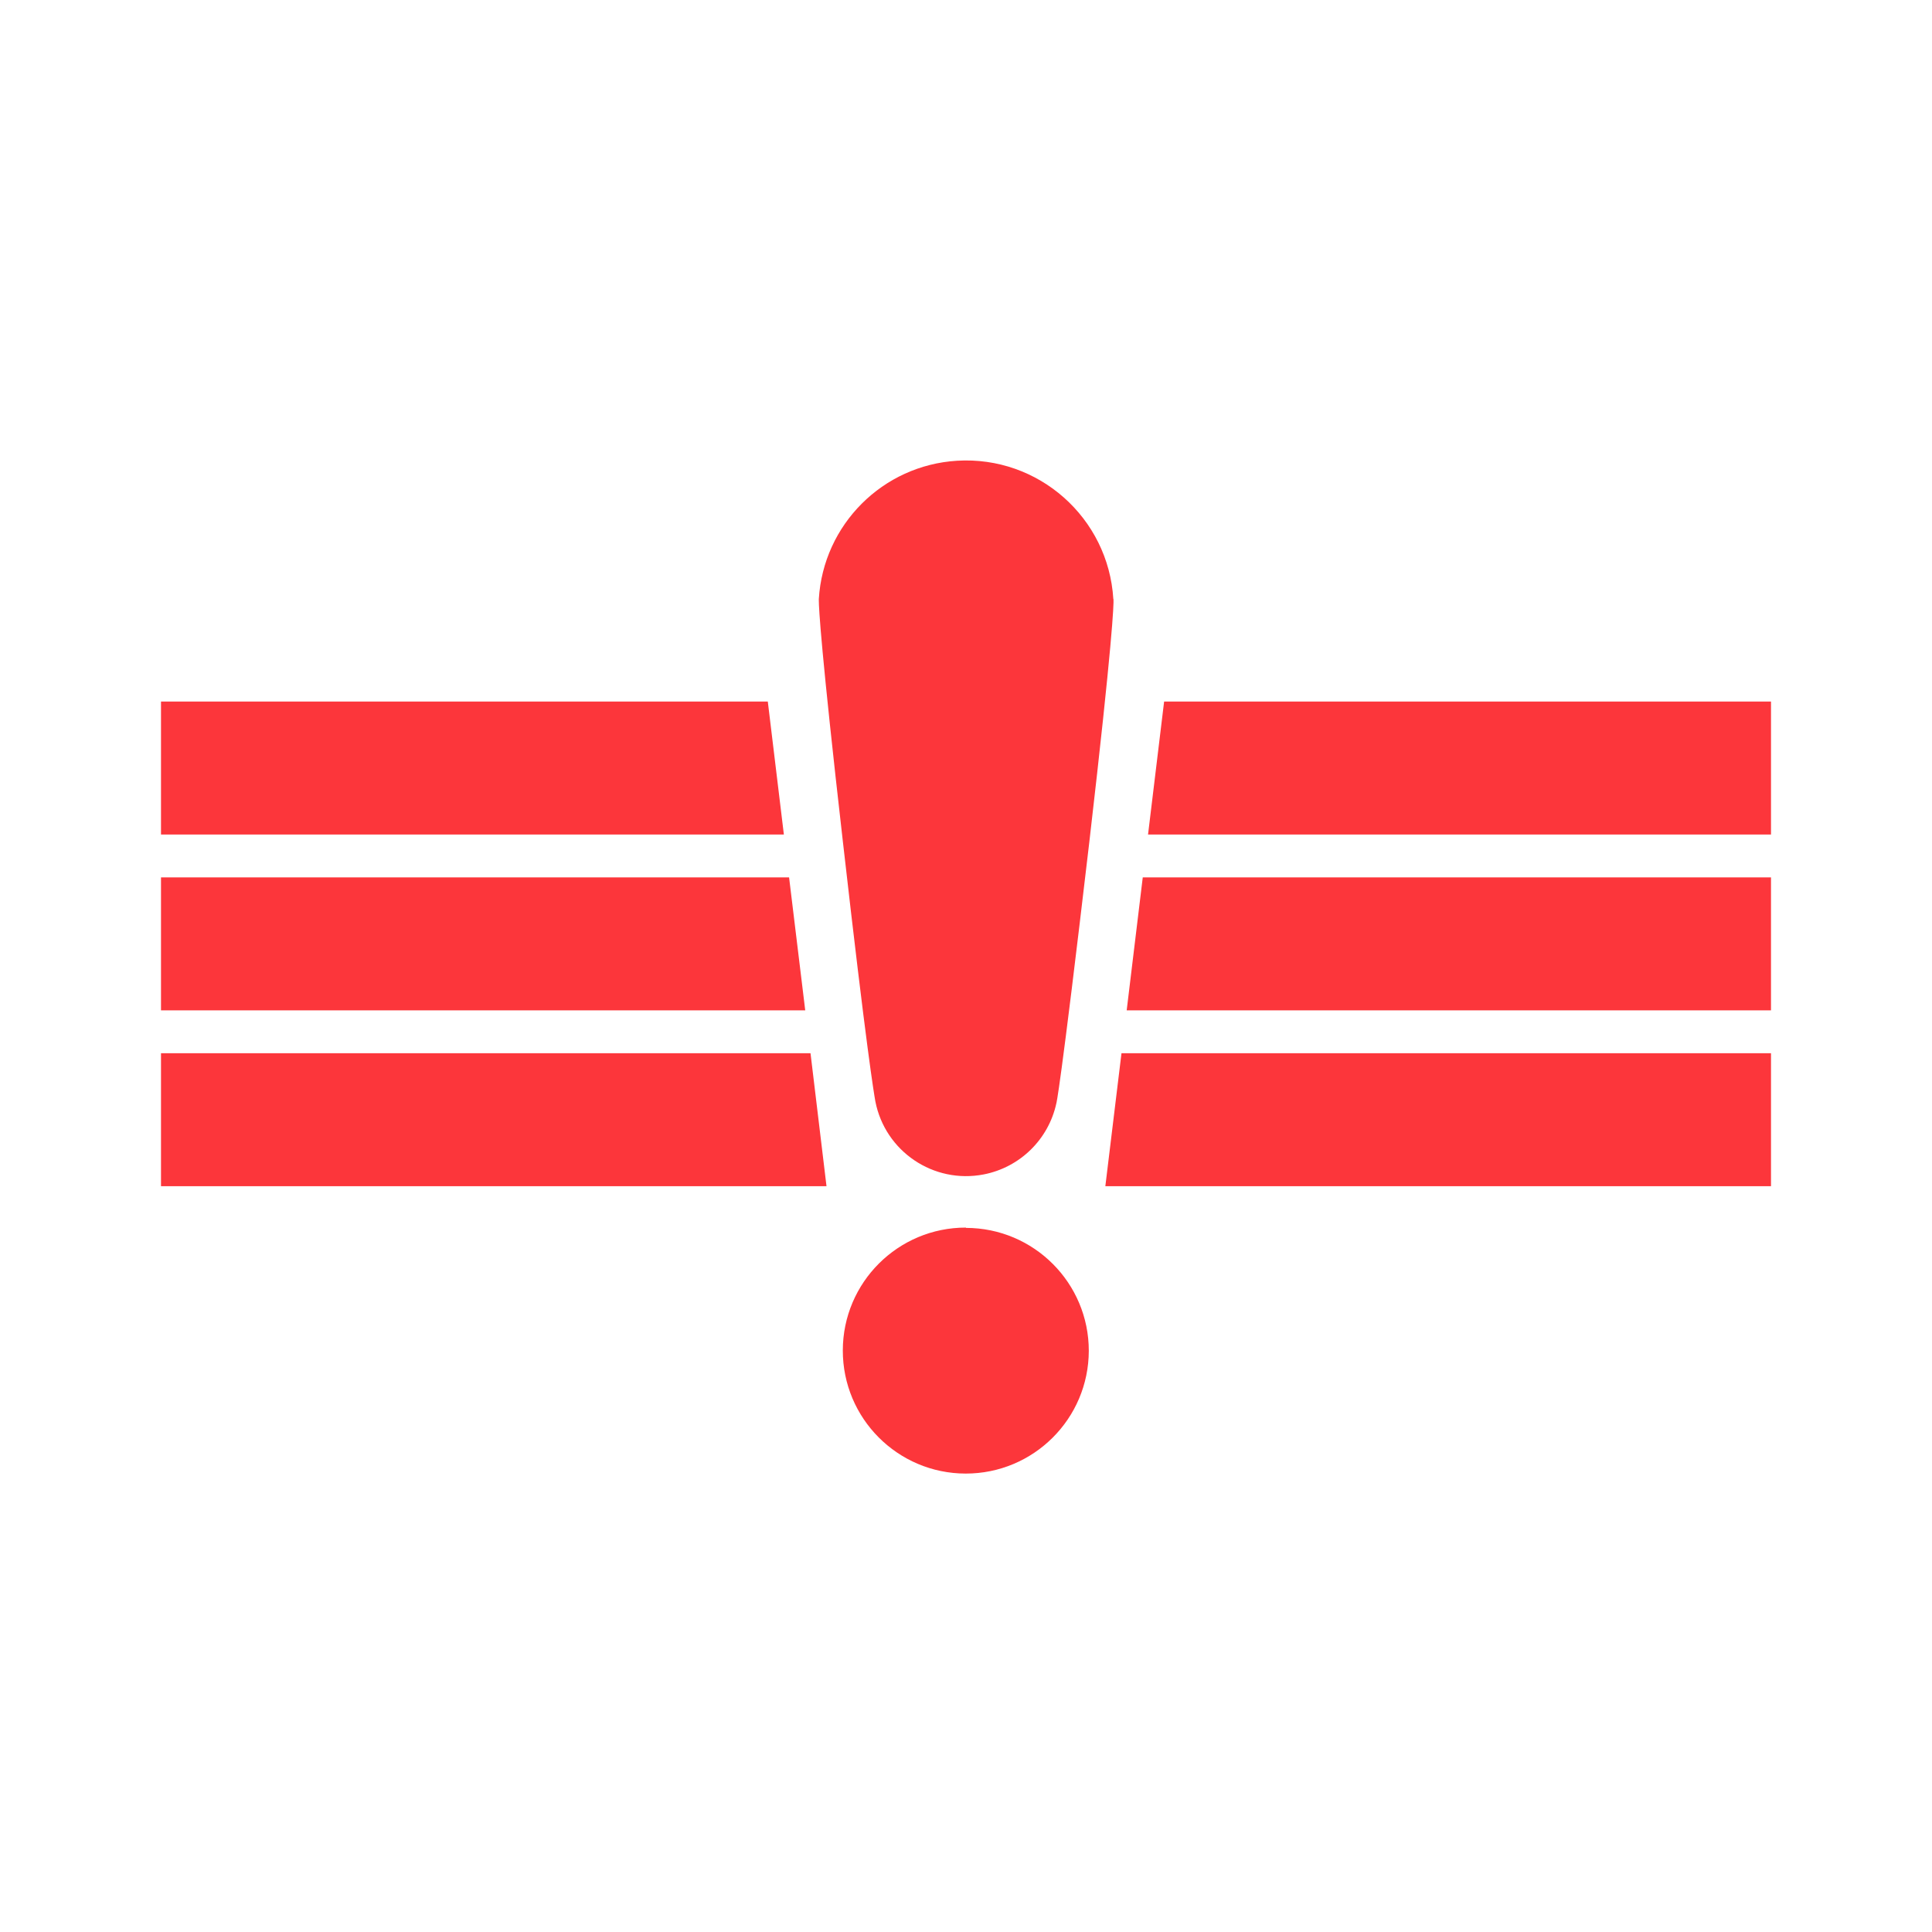 <svg width="600" height="600" viewBox="0 0 600 600" fill="none" xmlns="http://www.w3.org/2000/svg">
<path d="M50 217.868V259.176H243.439L238.448 217.868H50Z" fill="#FC363B"/>
<path d="M50 272.487V313.771H250.072L245.057 272.487H50Z" fill="#FC363B"/>
<path d="M50 327.082V368.387H256.678L251.711 327.082H50Z" fill="#FC363B"/>
<path d="M550 217.868V259.176H356.533L361.527 217.868H550Z" fill="#FC363B"/>
<path d="M549.998 313.77H349.902L354.893 272.486H549.998V313.77Z" fill="#FC363B"/>
<path d="M550 368.387H343.274L348.289 327.082H550V368.387Z" fill="#FC363B"/>
<path d="M299.989 381.238C278.892 381.211 261.77 398.291 261.743 419.385C261.719 440.482 278.796 457.604 299.893 457.631C320.969 457.658 338.082 440.608 338.136 419.532C338.151 398.45 321.071 381.349 299.989 381.334" fill="#FC363B"/>
<path d="M345.756 186.038C344.22 160.78 322.502 141.549 297.244 143.086C274.13 144.491 255.697 162.922 254.292 186.038V186.472C254.292 188.884 254.945 201.689 261.745 261.226C269.148 326.333 271.389 339.425 271.848 342.032C274.867 357.586 289.931 367.752 305.489 364.729C316.744 362.545 325.621 353.863 328.057 342.658C328.057 342.658 329.093 340.126 338.33 261.226C345.565 198.795 345.9 187.581 345.804 186.11L345.756 186.038Z" fill="#FC363B"/>
</svg>
